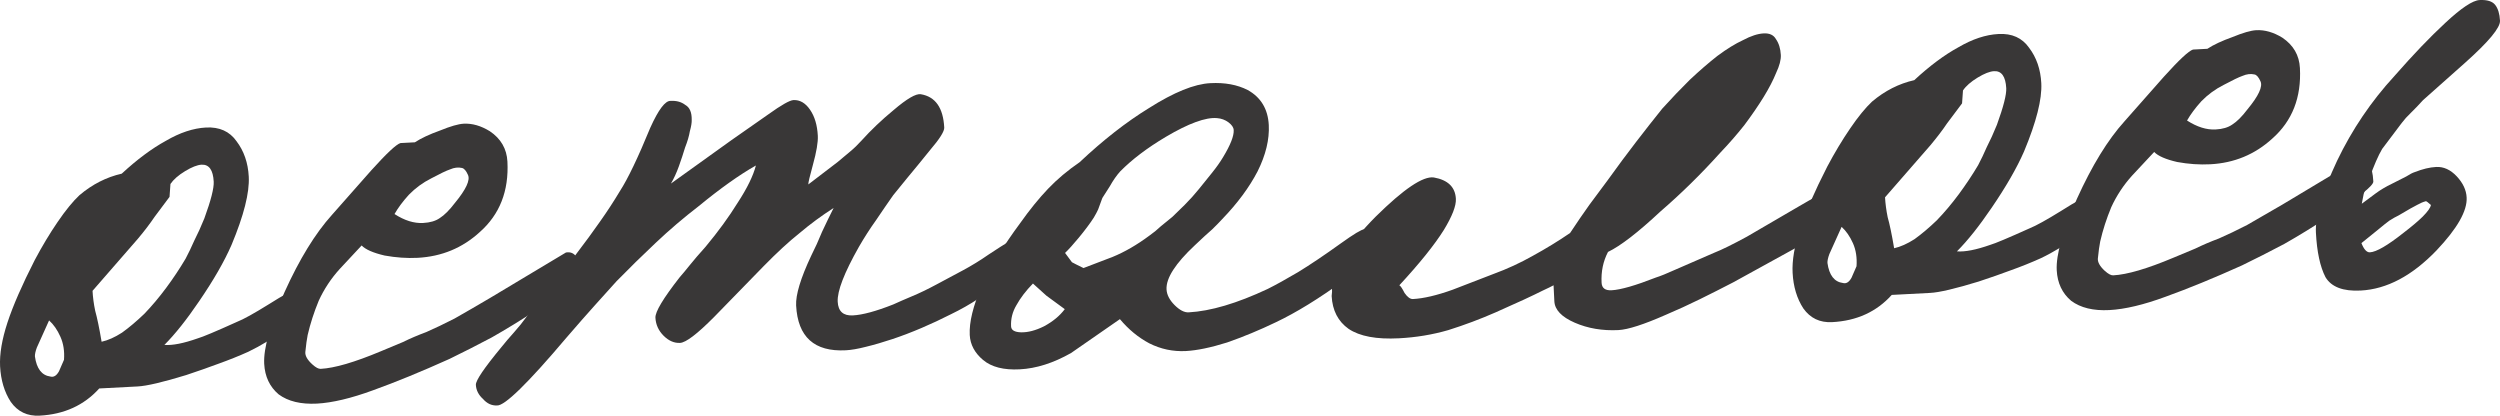 <?xml version="1.0" encoding="UTF-8"?> <svg xmlns="http://www.w3.org/2000/svg" viewBox="0 0 62.349 10.368" fill="none"><path d="M7.73 7.551C7.735 7.644 7.559 7.84 7.2 8.14C7.021 8.282 6.847 8.405 6.679 8.507C6.511 8.609 6.348 8.698 6.192 8.773C5.957 8.879 5.709 8.978 5.447 9.072C5.198 9.165 4.929 9.259 4.64 9.355C4.062 9.532 3.66 9.626 3.433 9.638L2.475 9.688C2.096 10.108 1.6 10.334 0.988 10.366C0.682 10.382 0.442 10.268 0.269 10.023C0.109 9.778 0.021 9.482 0.002 9.136C-0.013 8.83 0.048 8.466 0.186 8.045C0.324 7.624 0.551 7.105 0.866 6.487C1.048 6.144 1.238 5.827 1.437 5.536C1.635 5.246 1.817 5.022 1.983 4.867C2.302 4.597 2.654 4.418 3.036 4.331C3.418 3.978 3.785 3.705 4.135 3.513C4.485 3.308 4.82 3.197 5.139 3.18C5.472 3.163 5.725 3.276 5.898 3.521C6.084 3.765 6.186 4.06 6.204 4.406C6.225 4.806 6.081 5.374 5.773 6.111C5.594 6.521 5.325 6.989 4.965 7.515C4.655 7.972 4.367 8.334 4.1 8.602C4.301 8.618 4.579 8.563 4.933 8.438C5.051 8.405 5.378 8.268 5.913 8.026C6.07 7.965 6.336 7.817 6.711 7.584C7.072 7.352 7.313 7.232 7.433 7.226C7.618 7.19 7.717 7.298 7.73 7.551ZM5.33 4.532C5.315 4.239 5.214 4.098 5.027 4.107C4.921 4.113 4.783 4.167 4.615 4.269C4.447 4.371 4.326 4.478 4.251 4.588L4.228 4.91C4.103 5.077 3.978 5.243 3.854 5.41C3.742 5.576 3.605 5.757 3.441 5.952L2.308 7.253C2.316 7.413 2.338 7.579 2.374 7.751C2.422 7.922 2.476 8.179 2.534 8.523C2.692 8.488 2.862 8.413 3.043 8.296C3.223 8.167 3.408 8.01 3.599 7.827C3.789 7.63 3.971 7.413 4.146 7.177C4.321 6.941 4.482 6.699 4.629 6.451C4.702 6.314 4.774 6.163 4.846 5.999C4.93 5.835 5.014 5.65 5.097 5.445C5.261 4.996 5.338 4.692 5.33 4.532ZM1.596 8.973C1.612 8.758 1.582 8.566 1.506 8.397C1.43 8.227 1.337 8.092 1.224 7.991C1.069 8.333 0.967 8.558 0.919 8.668C0.884 8.763 0.868 8.837 0.871 8.89C0.913 9.195 1.042 9.362 1.257 9.391C1.339 9.413 1.41 9.37 1.471 9.26L1.596 8.973Z" fill="#393737"></path><path d="M14.485 6.858C14.49 6.965 14.118 7.258 13.369 7.738C12.995 7.984 12.626 8.21 12.263 8.416C11.899 8.609 11.548 8.787 11.209 8.952C10.505 9.269 9.871 9.529 9.307 9.732C8.757 9.934 8.289 10.045 7.903 10.066C7.503 10.086 7.186 10.01 6.949 9.835C6.726 9.646 6.606 9.392 6.589 9.073C6.569 8.687 6.738 8.09 7.097 7.284C7.468 6.463 7.862 5.822 8.278 5.36L9.261 4.247C9.64 3.827 9.882 3.6 9.987 3.568L10.347 3.549C10.501 3.448 10.71 3.35 10.972 3.256C11.234 3.149 11.431 3.092 11.564 3.085C11.777 3.074 11.994 3.136 12.215 3.272C12.491 3.457 12.638 3.71 12.655 4.03C12.693 4.762 12.463 5.348 11.965 5.788C11.532 6.185 11.016 6.398 10.417 6.43C10.15 6.444 9.876 6.424 9.593 6.373C9.309 6.307 9.118 6.224 9.019 6.122L8.469 6.712C8.254 6.95 8.081 7.212 7.949 7.5C7.831 7.786 7.739 8.071 7.673 8.355C7.663 8.409 7.653 8.47 7.643 8.537C7.633 8.604 7.624 8.685 7.615 8.779C7.607 8.873 7.666 8.976 7.792 9.09C7.876 9.166 7.944 9.202 7.998 9.199C8.344 9.181 8.844 9.035 9.497 8.761C9.68 8.684 9.863 8.608 10.046 8.532C10.228 8.442 10.424 8.359 10.633 8.281C10.842 8.19 11.077 8.077 11.337 7.944C11.596 7.797 11.888 7.628 12.212 7.437L14.115 6.297C14.34 6.258 14.463 6.445 14.485 6.858ZM11.671 4.362C11.625 4.257 11.575 4.2 11.521 4.189C11.427 4.167 11.327 4.179 11.223 4.225C11.131 4.256 10.975 4.331 10.754 4.449C10.546 4.554 10.359 4.69 10.195 4.859C10.043 5.027 9.925 5.187 9.839 5.338C10.088 5.499 10.325 5.573 10.552 5.561C10.725 5.552 10.863 5.512 10.966 5.44C11.082 5.367 11.209 5.24 11.347 5.059C11.623 4.724 11.731 4.492 11.671 4.362Z" fill="#393737"></path><path d="M25.755 6.31C25.762 6.43 25.54 6.655 25.089 6.986C24.871 7.144 24.645 7.296 24.412 7.442C24.193 7.587 23.96 7.719 23.712 7.839C23.478 7.958 23.237 8.071 22.989 8.177C22.741 8.283 22.498 8.376 22.262 8.455C22.026 8.534 21.802 8.599 21.592 8.65C21.394 8.701 21.228 8.729 21.095 8.736C20.31 8.777 19.896 8.405 19.855 7.619C19.842 7.353 19.967 6.939 20.231 6.378C20.328 6.186 20.418 5.988 20.501 5.783C20.597 5.578 20.693 5.379 20.79 5.187C20.493 5.377 20.21 5.585 19.941 5.813C19.672 6.027 19.373 6.303 19.043 6.64L17.808 7.907C17.389 8.329 17.107 8.544 16.96 8.552C16.814 8.559 16.677 8.5 16.55 8.373C16.423 8.246 16.355 8.096 16.346 7.923C16.339 7.776 16.541 7.439 16.955 6.91C17.018 6.84 17.099 6.742 17.2 6.616C17.3 6.491 17.432 6.337 17.596 6.155C17.91 5.778 18.178 5.411 18.4 5.052C18.635 4.692 18.785 4.384 18.852 4.127C18.437 4.362 17.961 4.701 17.423 5.143C17.051 5.429 16.693 5.735 16.349 6.06C16.019 6.371 15.695 6.688 15.378 7.012C15.239 7.166 15.062 7.362 14.848 7.6C14.646 7.825 14.406 8.097 14.129 8.419C13.161 9.564 12.583 10.128 12.395 10.112C12.262 10.118 12.146 10.065 12.046 9.95C11.934 9.849 11.875 9.731 11.868 9.598C11.862 9.492 12.073 9.18 12.5 8.664C12.6 8.539 12.707 8.413 12.821 8.287C12.934 8.161 13.041 8.028 13.14 7.89C13.743 7.164 14.157 6.642 14.38 6.323C14.593 6.045 14.786 5.781 14.96 5.532C15.147 5.268 15.313 5.013 15.461 4.765C15.658 4.461 15.911 3.933 16.219 3.183C16.423 2.732 16.591 2.509 16.725 2.516C16.872 2.508 16.994 2.542 17.091 2.617C17.201 2.678 17.254 2.802 17.251 2.989C17.254 3.055 17.239 3.15 17.205 3.272C17.185 3.393 17.145 3.528 17.086 3.678C17.041 3.828 16.989 3.984 16.931 4.147C16.872 4.31 16.806 4.454 16.733 4.578L18.238 3.498L19.166 2.849C19.488 2.618 19.695 2.501 19.788 2.496C19.948 2.488 20.086 2.567 20.201 2.735C20.317 2.902 20.382 3.119 20.396 3.386C20.404 3.545 20.363 3.788 20.273 4.113C20.195 4.397 20.156 4.56 20.159 4.6L20.89 4.041C20.993 3.955 21.095 3.87 21.197 3.784C21.3 3.699 21.395 3.607 21.483 3.509C21.723 3.243 21.99 2.989 22.285 2.746C22.617 2.462 22.844 2.33 22.965 2.35C23.329 2.411 23.523 2.688 23.549 3.181C23.554 3.274 23.437 3.461 23.198 3.74C22.985 4.005 22.796 4.235 22.633 4.43C22.482 4.612 22.363 4.758 22.275 4.87C22.139 5.064 21.996 5.271 21.847 5.493C21.698 5.701 21.556 5.922 21.421 6.156C21.055 6.803 20.878 7.259 20.892 7.525C20.904 7.765 21.031 7.879 21.27 7.866C21.51 7.854 21.846 7.763 22.277 7.593C22.408 7.533 22.564 7.465 22.747 7.388C22.93 7.312 23.132 7.215 23.353 7.096C23.574 6.978 23.795 6.86 24.015 6.742C24.236 6.623 24.45 6.492 24.656 6.348C25.094 6.058 25.341 5.911 25.394 5.909C25.62 5.897 25.741 6.031 25.755 6.31Z" fill="#393737"></path><path d="M34.442 6.097C34.448 6.217 34.143 6.513 33.527 6.986C32.896 7.446 32.327 7.796 31.819 8.037C31.416 8.231 31.01 8.399 30.604 8.541C30.197 8.669 29.853 8.74 29.574 8.755C29.254 8.771 28.95 8.707 28.662 8.562C28.388 8.416 28.144 8.215 27.93 7.959L26.712 8.804C26.271 9.054 25.845 9.19 25.432 9.211C25.032 9.232 24.728 9.154 24.518 8.978C24.309 8.802 24.198 8.595 24.185 8.355C24.169 8.035 24.268 7.63 24.482 7.138C24.71 6.645 25.03 6.121 25.442 5.566C25.678 5.233 25.91 4.947 26.138 4.708C26.366 4.469 26.628 4.249 26.925 4.046C27.51 3.495 28.087 3.044 28.657 2.694C29.277 2.301 29.787 2.094 30.186 2.074C30.546 2.055 30.856 2.112 31.117 2.245C31.447 2.428 31.622 2.72 31.643 3.119C31.661 3.479 31.568 3.864 31.363 4.275C31.156 4.673 30.863 5.069 30.483 5.463C30.433 5.519 30.35 5.603 30.236 5.716C30.121 5.815 29.975 5.95 29.797 6.119C29.313 6.572 29.078 6.938 29.093 7.218C29.1 7.351 29.167 7.481 29.293 7.608C29.42 7.735 29.537 7.795 29.643 7.79C30.189 7.761 30.847 7.567 31.616 7.206C31.824 7.102 32.077 6.962 32.375 6.786C32.685 6.596 33.04 6.357 33.439 6.07C33.761 5.839 33.955 5.722 34.022 5.719C34.115 5.714 34.203 5.749 34.287 5.825C34.371 5.901 34.423 5.992 34.442 6.097ZM30.768 3.245C30.765 3.178 30.721 3.114 30.638 3.051C30.554 2.989 30.459 2.954 30.352 2.946C30.07 2.921 29.644 3.077 29.075 3.413C28.608 3.691 28.23 3.978 27.938 4.274C27.849 4.372 27.762 4.497 27.677 4.648C27.591 4.786 27.529 4.883 27.492 4.938C27.445 5.061 27.41 5.156 27.387 5.224C27.363 5.278 27.326 5.347 27.277 5.43C27.178 5.582 27.053 5.749 26.903 5.93C26.765 6.097 26.651 6.223 26.562 6.308C26.648 6.424 26.706 6.501 26.734 6.54C26.776 6.564 26.872 6.612 27.022 6.685L27.749 6.407C28.049 6.284 28.354 6.108 28.663 5.878C28.766 5.806 28.862 5.728 28.951 5.643C29.053 5.557 29.149 5.479 29.239 5.408C29.328 5.323 29.429 5.224 29.544 5.111C29.671 4.984 29.791 4.851 29.903 4.712C30.016 4.573 30.123 4.44 30.223 4.315C30.336 4.175 30.429 4.044 30.503 3.92C30.687 3.616 30.776 3.391 30.768 3.245ZM26.097 7.374L25.761 7.071C25.583 7.254 25.446 7.435 25.348 7.613C25.25 7.779 25.206 7.954 25.216 8.141C25.221 8.234 25.303 8.283 25.464 8.288C25.637 8.292 25.828 8.242 26.037 8.138C26.257 8.02 26.43 7.877 26.555 7.71L26.097 7.374Z" fill="#393737"></path><path d="M46.023 5.353C46.027 5.446 45.699 5.677 45.037 6.045L43.227 7.041C42.941 7.189 42.661 7.331 42.388 7.465C42.114 7.6 41.834 7.728 41.547 7.85C40.998 8.092 40.605 8.219 40.365 8.232C39.965 8.252 39.602 8.191 39.274 8.048C38.946 7.905 38.776 7.727 38.765 7.514L38.745 7.115C38.693 7.144 38.601 7.189 38.471 7.249C38.354 7.308 38.198 7.383 38.002 7.474L37.298 7.791C36.919 7.957 36.526 8.105 36.119 8.233C35.725 8.347 35.314 8.415 34.888 8.437C34.329 8.466 33.911 8.388 33.634 8.202C33.371 8.016 33.23 7.743 33.211 7.383C33.221 7.316 33.224 7.242 33.219 7.162C33.261 6.68 33.624 6.093 34.309 5.403C35.008 4.713 35.491 4.387 35.76 4.426C36.111 4.488 36.294 4.666 36.309 4.959C36.318 5.132 36.218 5.391 36.009 5.735C35.775 6.108 35.405 6.568 34.899 7.115C34.927 7.127 34.97 7.191 35.03 7.308C35.102 7.411 35.171 7.461 35.238 7.458C35.504 7.444 35.834 7.367 36.227 7.226L37.248 6.832C37.588 6.708 37.914 6.557 38.226 6.381C38.55 6.203 38.861 6.014 39.157 5.811C39.33 5.549 39.492 5.313 39.641 5.105C39.803 4.883 39.953 4.682 40.09 4.501C40.339 4.154 40.576 3.835 40.801 3.543C41.026 3.25 41.245 2.972 41.458 2.707C41.686 2.455 41.914 2.216 42.142 1.991C42.384 1.764 42.614 1.565 42.832 1.394C43.063 1.222 43.277 1.09 43.472 1C43.667 0.896 43.838 0.841 43.984 0.833C44.131 0.825 44.234 0.873 44.292 0.977C44.364 1.08 44.405 1.212 44.413 1.371C44.419 1.491 44.38 1.64 44.296 1.818C44.225 1.995 44.122 2.194 43.987 2.415C43.851 2.636 43.69 2.871 43.503 3.121C43.315 3.358 43.113 3.589 42.898 3.814C42.419 4.346 41.923 4.832 41.412 5.273C40.852 5.796 40.416 6.133 40.103 6.283C39.982 6.516 39.928 6.772 39.943 7.052C39.95 7.185 40.033 7.248 40.193 7.239C40.419 7.227 40.788 7.121 41.298 6.921C41.403 6.889 41.573 6.82 41.808 6.714C42.056 6.608 42.369 6.471 42.748 6.305C42.944 6.228 43.217 6.093 43.568 5.902C43.918 5.696 44.345 5.447 44.851 5.154C45.252 4.919 45.473 4.801 45.513 4.799C45.833 4.782 46.002 4.967 46.023 5.353Z" fill="#393737"></path><path d="M52.435 5.219C52.44 5.312 52.263 5.508 51.905 5.807C51.726 5.95 51.552 6.072 51.384 6.175C51.215 6.277 51.053 6.366 50.897 6.44C50.662 6.546 50.414 6.646 50.151 6.74C49.903 6.833 49.634 6.927 49.345 7.022C48.767 7.199 48.364 7.294 48.138 7.305L47.179 7.355C46.801 7.776 46.305 8.002 45.693 8.034C45.386 8.05 45.147 7.935 44.974 7.691C44.814 7.445 44.725 7.15 44.707 6.803C44.691 6.497 44.753 6.134 44.891 5.712C45.029 5.291 45.256 4.772 45.571 4.155C45.753 3.812 45.943 3.495 46.142 3.204C46.34 2.913 46.522 2.69 46.688 2.534C47.007 2.264 47.358 2.086 47.741 1.999C48.123 1.645 48.489 1.372 48.84 1.18C49.19 0.975 49.524 0.864 49.844 0.848C50.177 0.83 50.43 0.944 50.603 1.189C50.789 1.433 50.891 1.728 50.909 2.074C50.93 2.473 50.786 3.042 50.478 3.779C50.299 4.189 50.029 4.657 49.67 5.183C49.36 5.639 49.072 6.002 48.805 6.269C49.006 6.285 49.284 6.231 49.638 6.106C49.756 6.073 50.083 5.935 50.618 5.694C50.774 5.632 51.041 5.485 51.416 5.252C51.777 5.019 52.018 4.9 52.138 4.894C52.323 4.857 52.422 4.966 52.435 5.219ZM50.035 2.2C50.019 1.907 49.918 1.765 49.732 1.775C49.626 1.78 49.488 1.834 49.32 1.936C49.152 2.039 49.03 2.145 48.956 2.256L48.933 2.578C48.808 2.744 48.683 2.911 48.558 3.078C48.447 3.244 48.309 3.424 48.146 3.62L47.012 4.921C47.021 5.081 47.043 5.246 47.078 5.418C47.127 5.589 47.181 5.847 47.239 6.191C47.397 6.156 47.567 6.08 47.748 5.964C47.928 5.834 48.113 5.678 48.304 5.494C48.494 5.297 48.676 5.081 48.851 4.845C49.025 4.609 49.187 4.367 49.334 4.119C49.407 3.981 49.479 3.831 49.55 3.667C49.635 3.502 49.719 3.318 49.802 3.113C49.965 2.664 50.043 2.359 50.035 2.2ZM46.301 6.64C46.316 6.426 46.287 6.234 46.211 6.064C46.135 5.894 46.041 5.759 45.929 5.658C45.774 6 45.672 6.226 45.624 6.335C45.589 6.43 45.573 6.505 45.576 6.558C45.618 6.863 45.747 7.03 45.962 7.058C46.044 7.081 46.115 7.037 46.176 6.927L46.301 6.64Z" fill="#393737"></path><path d="M59.19 4.526C59.195 4.632 58.823 4.925 58.074 5.405C57.699 5.652 57.331 5.878 56.968 6.084C56.604 6.276 56.253 6.455 55.914 6.619C55.21 6.936 54.576 7.196 54.012 7.399C53.462 7.602 52.994 7.713 52.607 7.733C52.208 7.754 51.89 7.677 51.654 7.502C51.431 7.314 51.311 7.06 51.294 6.74C51.274 6.354 51.443 5.758 51.801 4.951C52.173 4.131 52.566 3.489 52.983 3.027L53.966 1.914C54.345 1.494 54.587 1.268 54.692 1.236L55.051 1.217C55.206 1.115 55.415 1.018 55.677 0.924C55.938 0.817 56.136 0.76 56.269 0.753C56.482 0.742 56.699 0.804 56.92 0.939C57.196 1.125 57.343 1.378 57.359 1.697C57.398 2.43 57.168 3.016 56.67 3.456C56.237 3.852 55.721 4.066 55.122 4.097C54.855 4.111 54.58 4.092 54.297 4.04C54.014 3.975 53.822 3.891 53.724 3.79L53.174 4.379C52.959 4.617 52.786 4.88 52.654 5.167C52.535 5.454 52.443 5.739 52.378 6.023C52.368 6.077 52.357 6.137 52.348 6.205C52.338 6.272 52.329 6.352 52.32 6.446C52.312 6.54 52.371 6.644 52.496 6.758C52.581 6.833 52.649 6.87 52.702 6.867C53.049 6.849 53.548 6.703 54.202 6.428C54.385 6.352 54.568 6.276 54.751 6.199C54.933 6.11 55.129 6.026 55.338 5.948C55.547 5.857 55.782 5.745 56.042 5.611C56.301 5.464 56.593 5.295 56.917 5.105L58.82 3.964C59.045 3.926 59.168 4.113 59.19 4.526ZM56.376 2.029C56.33 1.925 56.28 1.867 56.226 1.857C56.132 1.835 56.032 1.847 55.928 1.892C55.836 1.924 55.68 1.999 55.459 2.117C55.251 2.221 55.064 2.358 54.899 2.527C54.748 2.695 54.63 2.854 54.544 3.006C54.793 3.166 55.03 3.241 55.257 3.229C55.43 3.22 55.568 3.179 55.671 3.107C55.787 3.034 55.914 2.908 56.051 2.727C56.328 2.392 56.436 2.159 56.376 2.029Z" fill="#393737"></path><path d="M62.349 0.516C62.358 0.689 62.069 1.038 61.482 1.562L60.429 2.498C60.328 2.61 60.227 2.716 60.125 2.815C60.036 2.899 59.961 2.983 59.898 3.067L59.411 3.713C59.313 3.878 59.206 4.124 59.089 4.451C59.03 4.601 58.984 4.73 58.949 4.839C58.928 4.947 58.912 5.028 58.902 5.081C59.017 4.995 59.133 4.909 59.249 4.823C59.365 4.737 59.501 4.656 59.657 4.581C59.8 4.507 59.917 4.448 60.008 4.403C60.099 4.345 60.17 4.308 60.223 4.292C60.419 4.215 60.597 4.172 60.756 4.164C60.943 4.154 61.114 4.232 61.269 4.397C61.425 4.563 61.508 4.739 61.517 4.925C61.535 5.258 61.284 5.698 60.765 6.246C60.157 6.878 59.527 7.212 58.875 7.246C58.435 7.269 58.142 7.157 57.996 6.911C57.862 6.651 57.783 6.281 57.758 5.802C57.737 5.403 57.913 4.806 58.285 4.012C58.659 3.232 59.136 2.526 59.717 1.895C60.183 1.363 60.607 0.92 60.989 0.567C61.384 0.199 61.668 0.01 61.841 0.001C62.028 -0.008 62.157 0.032 62.228 0.121C62.299 0.211 62.34 0.343 62.349 0.516ZM60.626 5.112C60.556 5.049 60.514 5.017 60.501 5.018C60.435 5.035 60.363 5.065 60.285 5.109C60.22 5.14 60.064 5.228 59.818 5.374C59.753 5.404 59.675 5.448 59.585 5.506C59.508 5.564 59.418 5.635 59.316 5.721L58.893 6.063C58.955 6.22 59.025 6.297 59.105 6.293C59.265 6.284 59.544 6.123 59.941 5.808C60.146 5.651 60.306 5.516 60.421 5.403C60.547 5.276 60.616 5.179 60.626 5.112Z" fill="#393737"></path></svg> 